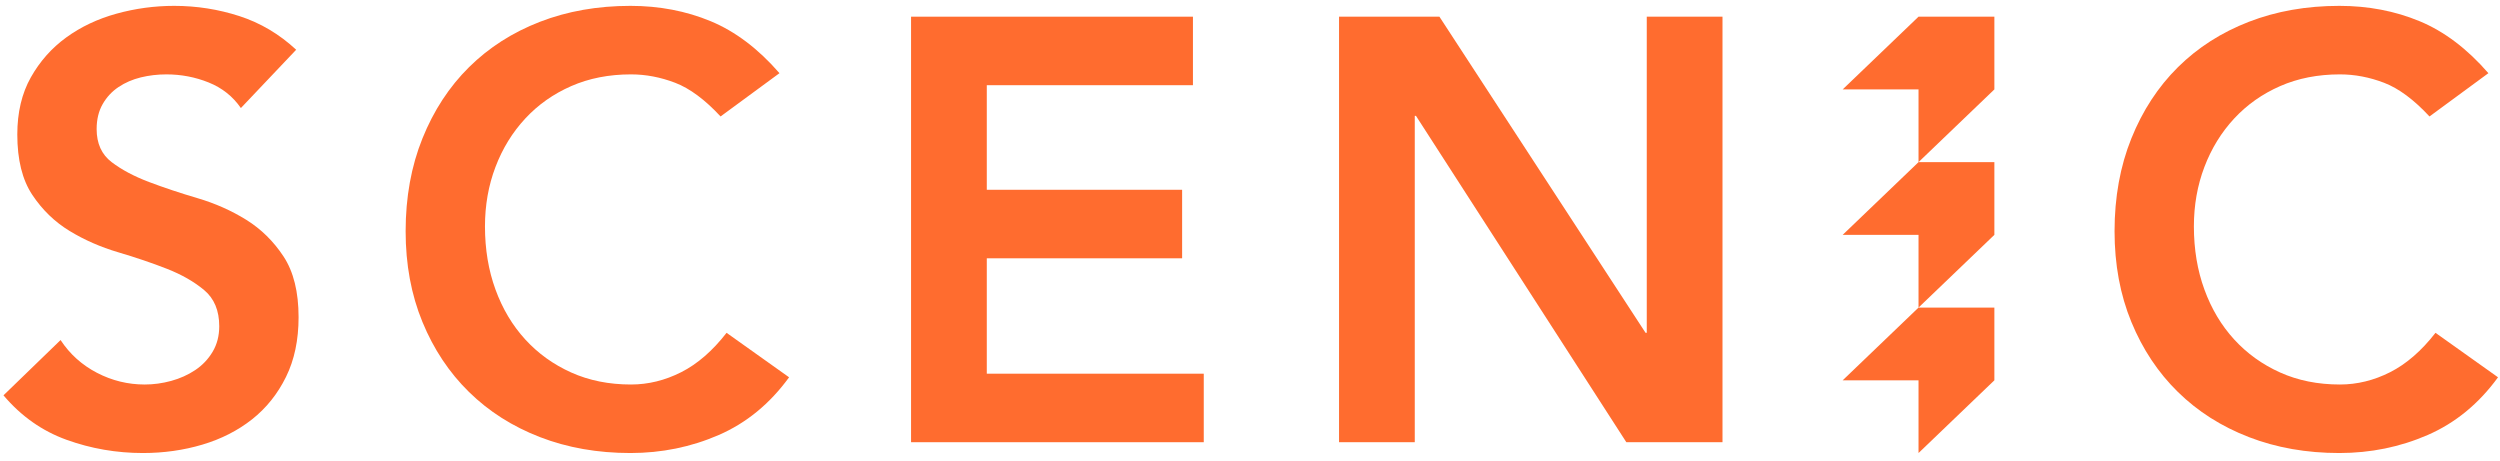 <svg xmlns="http://www.w3.org/2000/svg" class="sc-fjdhpX iclPhK" height="26" width="141" viewBox="0 0 719 130"><defs><path id="path-1" d="M0,0.396 L717.427,0.396 L717.427,129 L0,129 L0,0.396 Z"></path><path id="path-3" d="M0,0.396 L717.427,0.396 L717.427,129 L0,129 L0,0.396 Z"></path><path id="path-5" d="M0,0.396 L717.427,0.396 L717.427,129 L0,129 L0,0.396 Z"></path></defs><g id="Page-1" stroke="none" stroke-width="1" fill="none" fill-rule="evenodd"><g type="MSLayerGroup" transform="translate(1, 0)"><path d="M550.768,87.169 L528.955,108.085 L550.768,108.085 L550.768,129 L572.582,108.085 L572.582,87.169 L550.768,87.169 Z" id="Fill-1" fill="#ff6c2f" type="MSShapeGroup"></path><g id="Group-19"><g id="Group-4"><g id="Clip-3"></g><path d="M68.278,29.782 C65.972,26.441 62.89,23.991 59.03,22.436 C55.168,20.88 51.106,20.102 46.844,20.102 C44.308,20.102 41.858,20.391 39.498,20.966 C37.134,21.544 35.004,22.465 33.102,23.732 C31.201,25.001 29.672,26.644 28.522,28.658 C27.368,30.676 26.793,33.066 26.793,35.832 C26.793,39.98 28.232,43.151 31.114,45.339 C33.993,47.529 37.567,49.431 41.831,51.043 C46.093,52.658 50.76,54.214 55.832,55.71 C60.902,57.209 65.569,59.283 69.834,61.933 C74.096,64.585 77.669,68.099 80.551,72.477 C83.43,76.858 84.872,82.675 84.872,89.935 C84.872,96.504 83.662,102.238 81.242,107.134 C78.822,112.034 75.565,116.096 71.476,119.321 C67.384,122.548 62.63,124.968 57.215,126.581 C51.797,128.193 46.093,129 40.103,129 C32.497,129 25.178,127.731 18.15,125.198 C11.12,122.664 5.07,118.4 -0,112.407 L16.421,96.504 C19.071,100.539 22.558,103.677 26.879,105.924 C31.201,108.172 35.781,109.295 40.621,109.295 C43.154,109.295 45.691,108.95 48.227,108.258 C50.76,107.567 53.067,106.53 55.141,105.147 C57.215,103.764 58.884,102.008 60.154,99.874 C61.421,97.743 62.055,95.294 62.055,92.528 C62.055,88.034 60.613,84.577 57.734,82.157 C54.852,79.737 51.279,77.693 47.017,76.021 C42.752,74.351 38.085,72.766 33.016,71.267 C27.943,69.771 23.276,67.724 19.015,65.131 C14.75,62.538 11.176,59.081 8.297,54.759 C5.416,50.438 3.976,44.647 3.976,37.387 C3.976,31.051 5.273,25.577 7.865,20.966 C10.458,16.359 13.856,12.526 18.063,9.472 C22.269,6.419 27.079,4.143 32.497,2.643 C37.912,1.147 43.444,0.396 49.091,0.396 C55.544,0.396 61.796,1.377 67.846,3.335 C73.896,5.296 79.341,8.521 84.181,13.015 L68.278,29.782 Z" id="Fill-2" fill="#ff6c2f" type="MSShapeGroup" mask="url(#mask-2)"></path></g><g id="Group-7"><g id="Clip-6"></g><path d="M206.236,32.201 C201.742,27.361 197.39,24.136 193.186,22.521 C188.977,20.909 184.743,20.101 180.48,20.101 C174.141,20.101 168.408,21.225 163.281,23.472 C158.152,25.719 153.745,28.83 150.058,32.806 C146.369,36.782 143.517,41.422 141.502,46.721 C139.484,52.023 138.477,57.727 138.477,63.834 C138.477,70.402 139.484,76.452 141.502,81.983 C143.517,87.515 146.369,92.298 150.058,96.33 C153.745,100.365 158.152,103.534 163.281,105.838 C168.408,108.144 174.141,109.294 180.48,109.294 C185.434,109.294 190.247,108.114 194.914,105.751 C199.581,103.39 203.929,99.614 207.964,94.429 L225.941,107.22 C220.41,114.826 213.669,120.357 205.717,123.814 C197.766,127.271 189.296,129 180.308,129 C170.858,129 162.185,127.471 154.293,124.419 C146.398,121.367 139.6,117.046 133.896,111.455 C128.192,105.867 123.725,99.155 120.5,91.318 C117.272,83.483 115.66,74.783 115.66,65.216 C115.66,55.423 117.272,46.521 120.5,38.51 C123.725,30.502 128.192,23.674 133.896,18.027 C139.6,12.382 146.398,8.031 154.293,4.976 C162.185,1.924 170.858,0.396 180.308,0.396 C188.605,0.396 196.297,1.865 203.384,4.804 C210.471,7.742 217.066,12.728 223.176,19.755 L206.236,32.201 Z" id="Fill-5" fill="#ff6c2f" type="MSShapeGroup" mask="url(#mask-4)"></path></g><path d="M261.02,3.507 L342.09,3.507 L342.09,23.213 L282.801,23.213 L282.801,53.289 L338.978,53.289 L338.978,72.996 L282.801,72.996 L282.801,106.183 L345.201,106.183 L345.201,125.888 L261.02,125.888 L261.02,3.507 Z" id="Fill-8" fill="#ff6c2f" type="MSShapeGroup"></path><path d="M384.108,3.507 L412.975,3.507 L472.264,94.43 L472.61,94.43 L472.61,3.507 L494.39,3.507 L494.39,125.888 L466.733,125.888 L406.233,32.029 L405.888,32.029 L405.888,125.888 L384.108,125.888 L384.108,3.507 Z" id="Fill-10" fill="#ff6c2f" type="MSShapeGroup"></path><g id="Group-14"><g id="Clip-13"></g><path d="M697.722,32.201 C693.228,27.361 688.876,24.136 684.671,22.521 C680.463,20.909 676.228,20.101 671.966,20.101 C665.627,20.101 659.894,21.225 654.767,23.472 C649.638,25.719 645.23,28.83 641.544,32.806 C637.855,36.782 635.003,41.422 632.988,46.721 C630.97,52.023 629.962,57.727 629.962,63.834 C629.962,70.402 630.97,76.452 632.988,81.983 C635.003,87.515 637.855,92.298 641.544,96.33 C645.23,100.365 649.638,103.534 654.767,105.838 C659.894,108.144 665.627,109.294 671.966,109.294 C676.92,109.294 681.733,108.114 686.4,105.751 C691.067,103.39 695.415,99.614 699.45,94.429 L717.428,107.22 C711.896,114.826 705.154,120.357 697.204,123.814 C689.252,127.271 680.782,129 671.793,129 C662.343,129 653.671,127.471 645.779,124.419 C637.884,121.367 631.086,117.046 625.382,111.455 C619.678,105.867 615.211,99.155 611.986,91.318 C608.758,83.483 607.146,74.783 607.146,65.216 C607.146,55.423 608.758,46.521 611.986,38.51 C615.211,30.502 619.678,23.674 625.382,18.027 C631.086,12.382 637.884,8.031 645.779,4.976 C653.671,1.924 662.343,0.396 671.793,0.396 C680.091,0.396 687.783,1.865 694.87,4.804 C701.957,7.742 708.552,12.728 714.662,19.755 L697.722,32.201 Z" id="Fill-12" fill="#ff6c2f" type="MSShapeGroup" mask="url(#mask-6)"></path></g><path d="M550.768,87.169 L550.768,66.254 L528.954,66.254 L550.768,45.338 L572.582,45.338 L572.582,66.254 L550.768,87.169 Z" id="Fill-15" fill="#ff6c2f" type="MSShapeGroup"></path><path d="M550.768,45.338 L550.768,24.423 L528.954,24.423 L550.768,3.507 L572.582,3.507 L572.582,24.423 L550.768,45.338 Z" id="Fill-17" fill="#ff6c2f" type="MSShapeGroup"></path></g></g></g></svg>